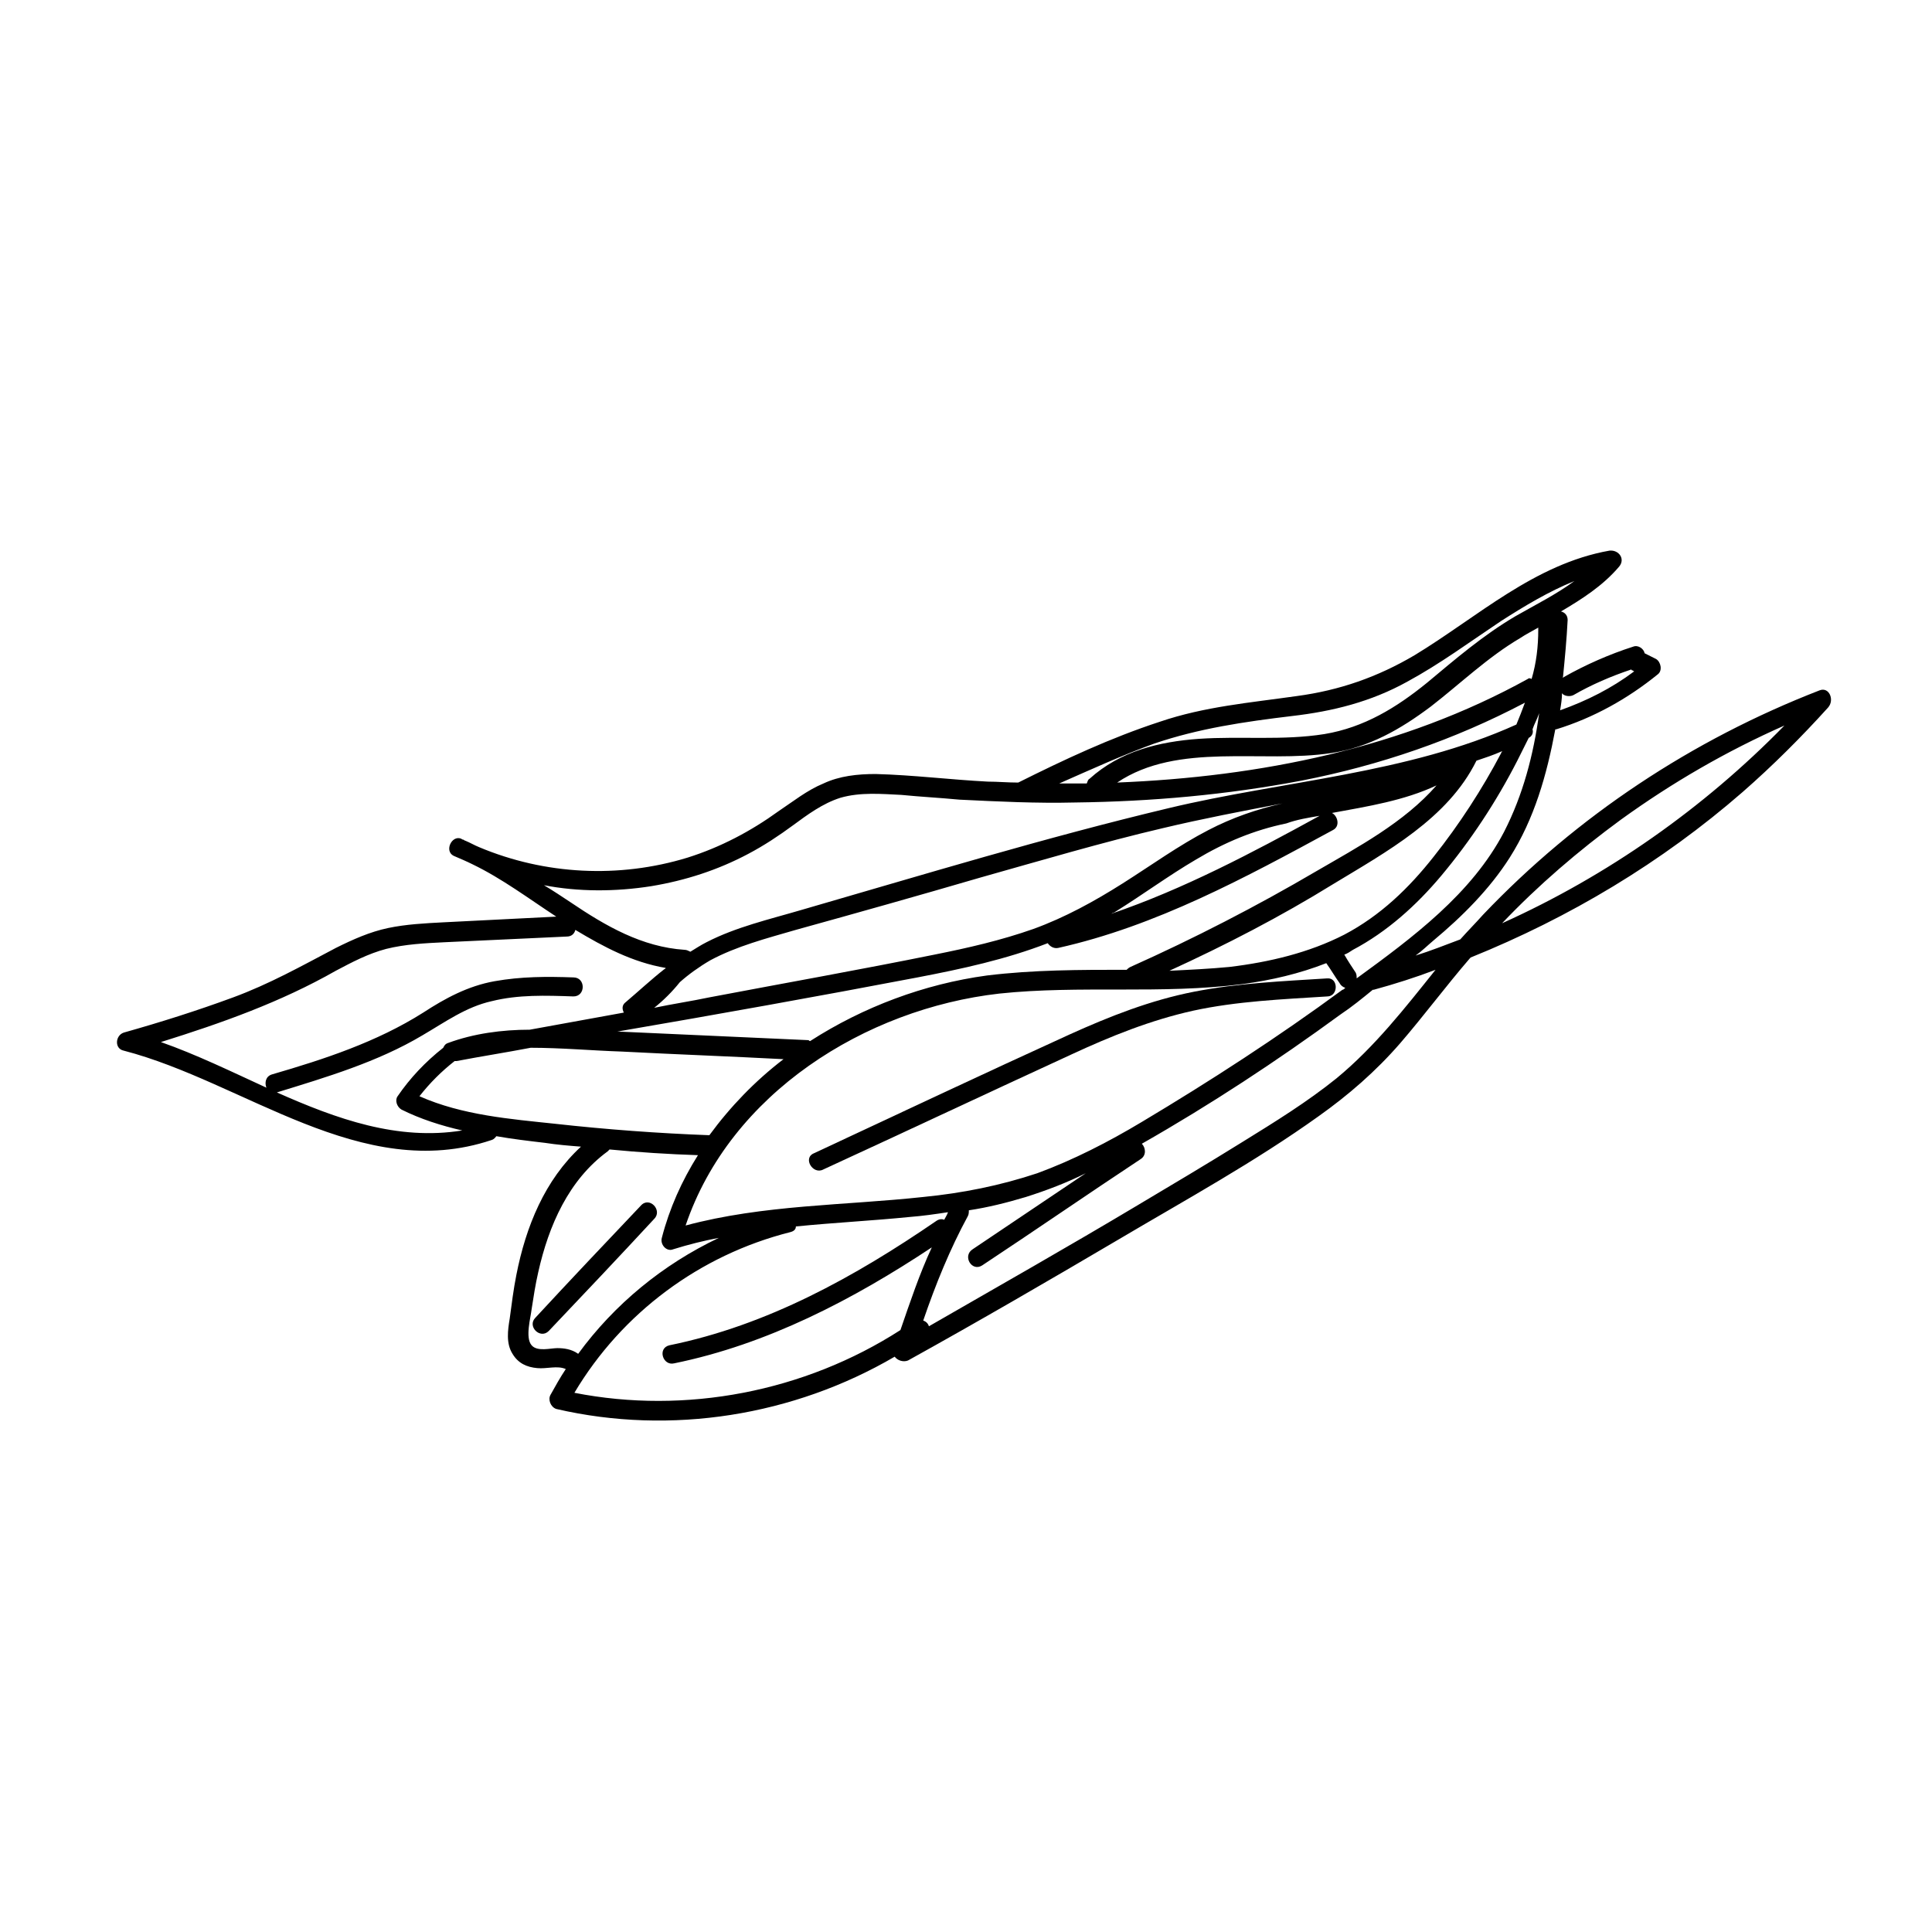 <?xml version="1.0" encoding="UTF-8"?>
<!-- Uploaded to: ICON Repo, www.svgrepo.com, Generator: ICON Repo Mixer Tools -->
<svg fill="#000000" width="800px" height="800px" version="1.1" viewBox="144 144 512 512" xmlns="http://www.w3.org/2000/svg">
 <g>
  <path d="m362.21 453.91c21.914-10.078 43.832-20.402 65.746-30.48 10.328-4.785 20.906-9.07 32.242-11.586 11.586-2.519 23.68-3.023 35.52-3.777 3.023 0 3.023-5.039 0-4.785-11.84 0.754-23.68 1.258-35.266 3.527-11.586 2.266-22.418 6.551-33 11.336-22.672 10.328-45.09 20.906-67.762 31.488-3.019 1.254-0.25 5.789 2.519 4.277z"/>
  <path d="m626.21 326.95c-33.754 13.098-64.234 33.25-89.176 59.449-2.016 2.266-4.031 4.281-6.047 6.551-4.031 1.512-7.809 3.023-11.84 4.281 1.762-1.258 3.273-2.769 4.785-4.031 7.559-6.297 14.863-13.602 20.152-21.914 6.551-10.328 9.824-21.914 12.09-34.008h0.25c9.824-3.023 18.895-8.062 26.953-14.609 1.258-1.008 0.754-3.273-0.504-4.031-1.008-0.504-2.016-1.008-3.023-1.512-0.25-1.258-1.762-2.266-3.023-1.762-6.297 2.016-12.594 4.785-18.391 8.062l-0.25 0.25c0.504-5.039 1.008-10.328 1.258-15.367 0-1.258-0.754-2.016-1.762-2.266 5.543-3.273 11.082-6.801 15.367-11.84 1.762-2.016 0-4.535-2.519-4.281-19.902 3.527-35.016 17.633-51.641 27.711-9.824 5.793-19.902 9.32-31.234 10.832-12.344 1.762-24.434 2.769-36.273 6.801-13.098 4.281-25.441 10.078-37.535 16.121-2.769 0-5.543-0.25-8.062-0.25-9.824-0.504-19.902-1.762-29.727-2.016-4.785 0-9.574 0.504-13.855 2.519-4.281 1.762-8.062 4.785-11.84 7.305-7.305 5.289-15.367 9.574-24.184 12.344-18.137 5.543-37.785 4.535-55.168-2.769-1.258-0.504-2.519-1.258-3.777-1.762-0.25 0-0.25-0.25-0.504-0.25-0.25 0-0.504-0.25-0.504-0.25-2.519-1.008-4.535 3.273-2.016 4.535 1.762 0.754 3.527 1.512 5.039 2.266 7.809 3.777 14.863 9.07 22.168 13.855-10.078 0.504-19.902 1.008-29.977 1.512-4.785 0.25-9.824 0.504-14.609 1.512-4.785 1.008-9.32 3.023-13.855 5.289-9.07 4.785-17.633 9.574-27.207 13.098-9.574 3.527-19.145 6.551-28.969 9.32-2.266 0.754-2.519 4.281 0 4.785 31.992 8.312 62.977 35.266 97.488 23.68 0.754-0.25 1.008-0.754 1.258-1.008 4.281 0.754 8.566 1.258 12.848 1.762 3.273 0.504 6.297 0.754 9.574 1.008-9.574 8.816-14.609 21.16-17.129 34.008-0.754 3.777-1.258 7.809-1.762 11.586-0.504 3.023-1.008 6.551 0.754 9.32 1.512 2.519 3.777 3.527 6.551 3.777 2.519 0.25 5.289-0.754 7.559 0.25-1.512 2.266-2.769 4.535-4.031 6.801-0.754 1.258 0 3.273 1.512 3.777 30.48 7.055 62.977 1.762 89.68-13.855 0.754 1.008 2.266 1.512 3.527 1.008 18.641-10.328 37.281-21.16 55.672-31.992 17.887-10.578 36.273-20.656 53.152-32.746 7.809-5.543 15.113-11.84 21.664-19.398 6.297-7.305 12.09-15.113 18.391-22.418l0.25-0.25c26.199-10.578 50.633-25.191 72.043-43.832 8.062-7.055 15.617-14.609 22.672-22.418 1.766-2.019 0.254-5.547-2.262-4.539zm-83.633 37.535c-8.566 16.375-24.184 27.961-39.047 38.793 0-0.504 0-1.008-0.25-1.512-1.008-1.512-2.016-3.023-3.023-4.785 0.754-0.25 1.512-0.754 2.266-1.258 9.07-4.785 16.879-11.84 23.426-19.648 7.809-9.32 14.609-19.648 20.152-30.48 1.008-2.016 2.016-4.031 3.023-6.047 1.008-0.504 1.258-1.512 1.008-2.266 0.504-1.512 1.258-2.769 1.762-4.281-1.508 11.078-4.281 21.66-9.316 31.484zm-78.344-0.504c-7.809 4.031-15.113 9.32-22.672 14.105-7.559 4.785-15.367 9.07-23.68 12.09-8.566 3.023-17.383 5.039-26.199 6.801-19.902 4.031-39.801 7.559-59.703 11.336-4.785 1.008-9.824 1.762-14.609 2.769 2.519-2.016 4.785-4.281 6.801-6.801 2.266-2.016 5.039-4.031 8.062-5.793 7.055-3.777 14.863-5.793 22.672-8.062 16.375-4.535 32.496-9.07 48.871-13.855 16.121-4.535 32.242-9.32 48.367-13.098 10.578-2.519 21.16-4.535 31.738-6.551-6.801 1.516-13.352 3.785-19.648 7.059zm20.656-1.766c2.769-1.008 5.793-1.512 8.816-2.016-17.887 9.824-36.023 19.398-55.168 25.945 0.25-0.25 0.754-0.25 1.008-0.504 7.305-4.535 14.105-9.574 21.41-13.855 7.559-4.531 15.367-7.805 23.934-9.57zm-97.738 40.809c11.84-2.266 23.426-4.785 34.512-9.07 0.504 0.754 1.512 1.512 2.769 1.258 25.945-5.793 49.625-18.641 72.801-31.234 2.016-1.008 1.258-3.777-0.25-4.535 9.574-1.762 19.145-3.273 27.711-7.305-8.566 9.824-20.906 16.375-31.738 22.672-15.871 9.32-32.496 17.887-49.375 25.441-0.504 0.25-0.754 0.504-1.008 0.754-12.344 0-24.688 0-37.031 1.512-16.625 2.266-32.746 8.312-46.855 17.383-0.25 0-0.25-0.25-0.504-0.25-16.625-0.754-33.504-1.512-50.129-2.266h-0.504c26.449-4.535 53.152-9.32 79.602-14.359zm148.12-57.434c2.266-0.754 4.535-1.512 6.801-2.519 0 0.25-0.25 0.25-0.25 0.504-5.039 9.574-11.082 18.895-17.887 27.457-6.551 8.312-14.105 15.617-23.68 20.656-9.32 4.785-19.902 7.305-30.48 8.566-5.289 0.504-10.578 0.754-15.871 1.008 14.863-6.801 29.473-14.359 43.328-22.922 14.109-8.566 30.484-17.383 38.039-32.75zm-126.45 61.719c21.41-2.266 43.074 0.25 64.488-2.519 7.559-1.008 15.113-2.769 22.168-5.543 1.258 1.762 2.266 3.527 3.527 5.289 0.25 0.504 0.754 1.008 1.512 1.258-0.25 0.25-0.504 0.504-0.754 0.504-17.129 12.594-35.016 24.184-53.152 35.016-8.816 5.289-18.137 10.078-27.711 13.602-9.824 3.273-19.902 5.289-30.23 6.297-20.906 2.266-42.32 2.016-62.977 7.559 11.84-35.012 47.609-57.43 83.129-61.461zm140.06-83.383c-33.25 18.391-71.039 25.945-108.82 27.457 16.121-10.832 38.543-5.039 56.68-7.809 10.078-1.512 18.391-6.297 26.449-12.344 7.809-6.047 15.113-13.098 23.68-18.137 1.512-1.008 3.023-1.762 4.785-2.769v0.504c0 4.535-0.504 8.816-1.762 13.098-0.504-0.25-0.758-0.25-1.008 0zm9.066 3.781c0.504 0.754 2.016 1.008 3.023 0.504 4.785-2.769 10.078-5.039 15.367-6.801 0 0 0 0.25 0.25 0.25s0.25 0.25 0.504 0.25c-6.047 4.535-12.594 7.809-19.648 10.328 0.254-1.508 0.504-3.019 0.504-4.531zm-108.07 13.352c11.84-4.031 23.93-5.793 36.527-7.305 10.832-1.258 20.906-3.777 30.48-9.07 8.816-4.785 16.625-10.578 24.938-16.121 6.297-4.031 12.594-7.809 19.398-10.578-4.785 3.527-10.328 6.297-15.617 9.32-8.566 5.039-15.871 11.336-23.426 17.633-8.062 6.551-16.625 11.84-27.207 13.602-11.082 1.762-22.168 0.504-33.25 1.258-10.578 0.754-20.906 3.273-28.969 10.578-0.504 0.25-0.504 0.754-0.754 1.258h-7.305c8.559-3.773 16.871-7.555 25.184-10.574zm-161.72 37.531c9.07 1.762 18.895 1.762 28.465 0.25 9.07-1.512 17.633-4.281 25.695-8.566 4.281-2.266 8.062-4.785 11.84-7.559 3.777-2.769 7.809-5.793 12.594-7.305 5.289-1.512 10.832-1.008 16.121-0.754 5.039 0.504 10.078 0.754 15.367 1.258 10.328 0.504 20.402 1.008 30.73 0.754 20.152-0.25 40.055-2.016 59.953-5.793 20.656-4.031 40.559-10.832 59.199-20.656-0.754 2.016-1.512 4.031-2.266 5.793-28.969 13.098-61.715 14.863-92.195 22.168-32.746 7.809-64.992 17.633-97.234 26.953-8.566 2.519-17.383 4.535-25.191 8.566-1.512 0.754-3.023 1.762-4.281 2.519-0.504-0.25-1.008-0.504-1.512-0.504-11.336-0.754-20.906-6.297-30.23-12.594-2.269-1.508-4.535-3.019-7.055-4.531zm-70.785 54.914c13.098-4.031 26.703-8.062 38.543-15.113 6.047-3.527 11.586-7.559 18.391-9.07 7.055-1.762 14.359-1.512 21.664-1.258 3.273 0 3.273-5.039 0-5.039-7.055-0.25-13.855-0.25-20.906 1.008-7.055 1.258-13.098 4.535-18.895 8.312-12.344 7.809-26.199 12.344-40.055 16.375-1.762 0.504-2.016 2.266-1.512 3.527-9.32-4.281-18.641-8.816-27.961-12.09 16.121-5.039 31.738-10.578 46.352-18.895 4.281-2.266 8.566-4.535 13.352-5.793 5.039-1.258 10.328-1.512 15.367-1.762 10.832-0.504 21.664-1.008 32.496-1.512 1.258 0 2.016-0.754 2.266-1.762 7.559 4.535 15.113 8.566 23.93 10.078 0 0 0 0.25-0.25 0.25-3.527 2.769-7.055 6.047-10.328 8.816-1.008 0.754-1.008 1.762-0.504 2.769-8.312 1.512-16.625 3.023-24.938 4.535-7.305 0-14.863 1.008-21.664 3.527-0.754 0.25-1.008 0.754-1.258 1.258-4.785 3.777-8.816 8.062-12.09 12.848-0.754 1.008-0.25 2.769 1.008 3.527 5.039 2.519 10.578 4.281 16.121 5.543-17.137 2.766-33.258-3.027-49.129-10.082zm73.809 8.316c-11.84-1.258-24.688-2.266-36.023-7.305 2.769-3.527 5.793-6.551 9.32-9.32h0.504c6.551-1.258 13.098-2.266 19.648-3.527 8.062 0 16.375 0.754 24.184 1.008 14.359 0.754 28.465 1.258 42.824 2.016-7.559 5.793-14.105 12.594-19.648 20.152-13.602-0.508-27.207-1.516-40.809-3.023zm0.504 59.449c-1.762 0-5.289 1.008-6.801-0.754-1.762-2.016-0.25-7.305 0-9.574 0.504-3.273 1.008-6.551 1.762-9.824 2.769-12.344 8.062-24.434 18.391-31.992l0.504-0.504c7.809 0.754 15.617 1.258 23.426 1.512-4.281 6.801-7.559 14.105-9.574 21.914-0.504 1.762 1.258 3.777 3.023 3.023 4.031-1.258 8.062-2.266 12.09-3.023-14.863 7.055-27.711 17.633-37.281 30.73-1.762-1.258-3.777-1.508-5.539-1.508zm90.938-4.789c-25.441 16.375-56.93 22.418-86.402 16.625 12.594-21.16 33.25-36.527 57.184-42.57 1.008-0.25 1.512-0.754 1.512-1.512 10.078-1.008 20.152-1.512 30.23-2.519 3.273-0.25 6.801-0.754 10.078-1.258-0.25 0.754-0.754 1.512-1.008 2.016-0.504-0.25-1.258-0.25-2.016 0.25-21.664 14.863-44.84 27.711-70.785 33-3.273 0.754-1.762 5.543 1.258 4.785 24.688-5.039 47.359-16.879 68.266-30.73-3.277 7.055-5.797 14.609-8.316 21.914zm115.62-66.754c-7.809 6.297-16.375 11.586-24.938 16.879-9.32 5.793-18.641 11.336-27.961 16.879-18.137 10.832-36.777 21.41-55.168 31.992-0.25-0.754-0.754-1.258-1.512-1.512 3.273-9.574 7.055-18.895 11.84-27.711 0.25-0.504 0.25-1.008 0.25-1.512 5.039-0.754 10.078-2.016 15.113-3.527 5.543-1.762 10.832-3.777 15.871-6.297-10.078 6.801-19.902 13.352-29.977 20.152-2.769 1.762-0.25 6.047 2.519 4.281 14.105-9.32 27.961-18.895 42.066-28.215 1.512-1.008 1.258-3.023 0.25-4.031 18.137-10.328 35.77-21.914 52.648-34.258 3.023-2.016 5.793-4.281 8.566-6.551h0.25c5.543-1.512 11.082-3.273 16.375-5.289-8.059 10.078-16.121 20.406-26.195 28.719zm43.832-41.059c9.574-10.078 20.152-19.145 31.488-27.457 13.602-9.824 27.961-18.137 43.328-24.938-21.414 21.914-46.855 39.797-74.816 52.395z"/>
  <path d="m313.85 463.48c-9.32 9.824-18.641 19.648-27.961 29.727-2.266 2.266 1.258 5.793 3.527 3.527 9.32-9.824 18.641-19.648 27.961-29.727 2.266-2.266-1.262-6.043-3.527-3.527z"/>
 </g>
</svg>